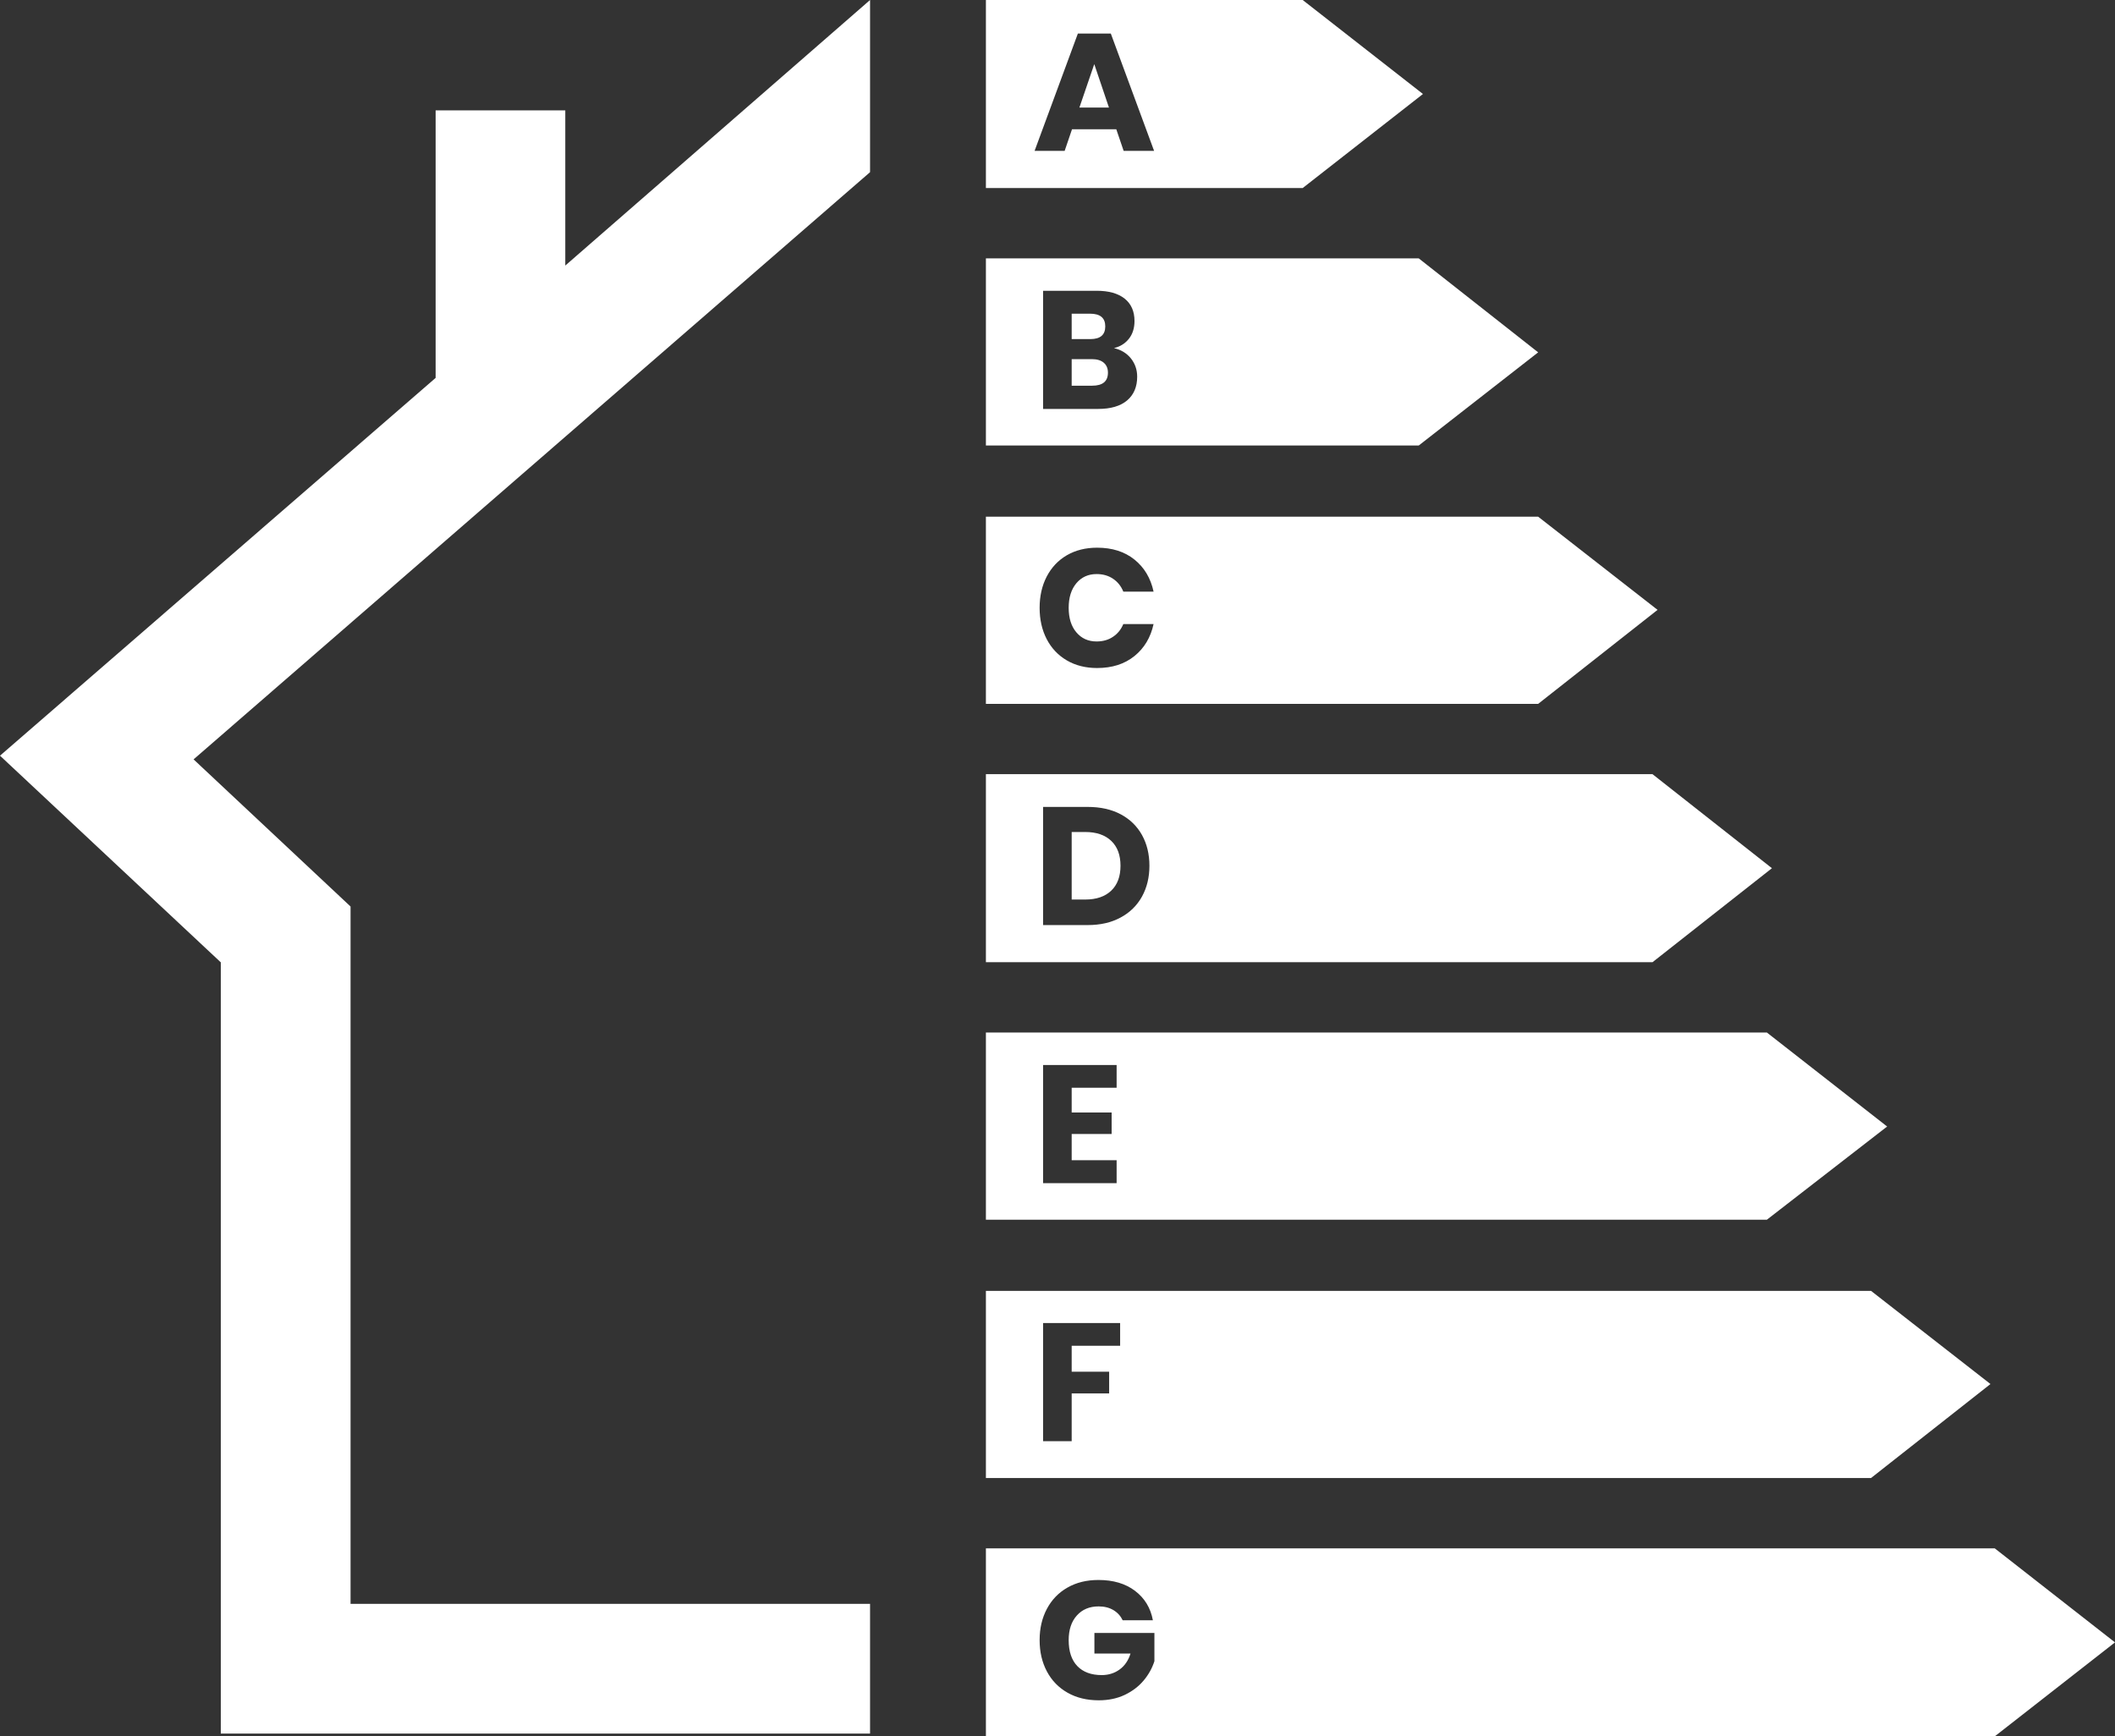 <?xml version="1.0" encoding="UTF-8"?><svg id="Calque_2" xmlns="http://www.w3.org/2000/svg" width="457.88" height="375.91" viewBox="0 0 457.88 375.91"><rect x="0" y="0" width="457.88" height="375.91" fill="#333333" stroke="none"/><g id="Layer_1"><polygon points="188.36 37.27 41.91 164.4 75.89 196.25 75.89 347.22 188.36 347.22 188.36 375.3 47.8 375.3 47.8 208.34 0 163.6 94.31 81.81 94.31 23.89 122.38 23.89 122.38 57.49 188.36 0 188.36 37.27" style="fill:#fff;"/><polygon points="236.9 13.88 240.08 23.29 233.68 23.29 236.9 13.88" style="fill:#fff;"/><path d="m282.02,0h-68.58v40.71h68.58l26.04-20.36L282.02,0Zm-38.76,32.66l-1.59-4.67h-9.59l-1.59,4.67h-6.51l9.37-25.4h7.13l9.37,25.4h-6.59Z" style="fill:#fff;"/><path d="m236.06,73.41h-4.05v-5.5h3.98c2.2,0,3.29.92,3.29,2.75s-1.07,2.75-3.22,2.75Z" style="fill:#fff;"/><path d="m238.96,78.53c.6.52.9,1.23.9,2.15,0,1.88-1.14,2.82-3.43,2.82h-4.42v-5.75h4.38c1.11,0,1.96.26,2.57.78Z" style="fill:#fff;"/><path d="m307.14,55.93h-93.7v40.52h93.7l25.86-20.17-25.86-20.35Zm-63.13,30.76c-1.46,1.23-3.56,1.84-6.28,1.84h-11.91v-25.58h11.62c2.6,0,4.62.57,6.04,1.7,1.42,1.14,2.13,2.75,2.13,4.85,0,1.54-.41,2.83-1.22,3.85-.83,1.03-1.9,1.7-3.23,2.01,1.55.36,2.77,1.11,3.68,2.24.9,1.14,1.35,2.45,1.35,3.95,0,2.19-.73,3.91-2.18,5.14Z" style="fill:#fff;"/><path d="m333,111.86h-119.56v40.52h119.56l25.85-20.35-25.85-20.17Zm-99.98,25.03c1.11,1.32,2.57,1.98,4.38,1.98,1.38,0,2.57-.34,3.57-1.02,1-.67,1.74-1.59,2.22-2.75h6.55c-.63,2.9-2.01,5.21-4.14,6.93-2.14,1.73-4.83,2.59-8.09,2.59-2.48,0-4.67-.55-6.55-1.65-1.88-1.1-3.33-2.63-4.36-4.61-1.02-1.98-1.53-4.24-1.53-6.77s.51-4.79,1.53-6.76c1.03-1.98,2.48-3.52,4.36-4.62,1.88-1.09,4.07-1.64,6.55-1.64,3.26,0,5.95.85,8.09,2.57,2.13,1.71,3.51,4.02,4.14,6.94h-6.55c-.48-1.18-1.22-2.11-2.22-2.78-1-.68-2.19-1.02-3.57-1.02-1.81,0-3.27.67-4.38,1.99-1.11,1.33-1.66,3.1-1.66,5.32s.55,3.99,1.66,5.3Z" style="fill:#fff;"/><path d="m240.57,182.04c1.34,1.27,2.01,3.07,2.01,5.39s-.67,4.11-2.01,5.39c-1.34,1.28-3.22,1.92-5.63,1.92h-2.93v-14.62h2.93c2.41,0,4.29.64,5.63,1.92Z" style="fill:#fff;"/><path d="m357.75,167.6h-144.31v40.71h144.31l25.86-20.35-25.86-20.36Zm-110.52,26.5c-1.08,1.94-2.62,3.46-4.64,4.54-2.01,1.09-4.38,1.63-7.11,1.63h-9.66v-25.58h9.66c2.75,0,5.13.53,7.13,1.59s3.54,2.56,4.62,4.49c1.07,1.93,1.61,4.15,1.61,6.66s-.54,4.73-1.61,6.67Z" style="fill:#fff;"/><path d="m382.51,223.53h-169.07v40.53h169.07l26.04-20.18-26.04-20.35Zm-140.77,11.95h-9.73v5.36h8.65v4.66h-8.65v5.68h9.73v4.96h-15.92v-25.58h15.92v4.92Z" style="fill:#fff;"/><path d="m405.06,279.46h-191.62v40.52h191.62l25.86-20.35-25.86-20.17Zm-162.56,11.89h-10.49v5.61h8.11v4.7h-8.11v10.35h-6.19v-25.58h16.68v4.92Z" style="fill:#fff;"/><path d="m431.84,335.2h-218.4v40.71h218.4l26.04-20.35-26.04-20.36Zm-181.92,24.43c-.48,1.5-1.25,2.89-2.31,4.16-1.07,1.28-2.42,2.32-4.08,3.12-1.65.79-3.54,1.19-5.66,1.19-2.58,0-4.83-.55-6.76-1.65-1.93-1.09-3.42-2.63-4.47-4.61s-1.57-4.23-1.57-6.77.52-4.78,1.57-6.76c1.05-1.98,2.53-3.52,4.45-4.61,1.92-1.1,4.15-1.65,6.71-1.65,3.21,0,5.85.78,7.92,2.35,2.08,1.57,3.37,3.69,3.87,6.37h-6.54c-.44-.92-1.1-1.65-1.99-2.19-.9-.54-1.97-.81-3.22-.81-1.96,0-3.53.65-4.71,1.97-1.18,1.31-1.77,3.09-1.77,5.33,0,2.44.62,4.31,1.86,5.61,1.25,1.3,3.01,1.96,5.3,1.96,1.47,0,2.77-.41,3.88-1.22,1.1-.8,1.89-1.96,2.35-3.45h-7.82v-4.45h12.99v6.11Z" style="fill:#fff;"/></g></svg>